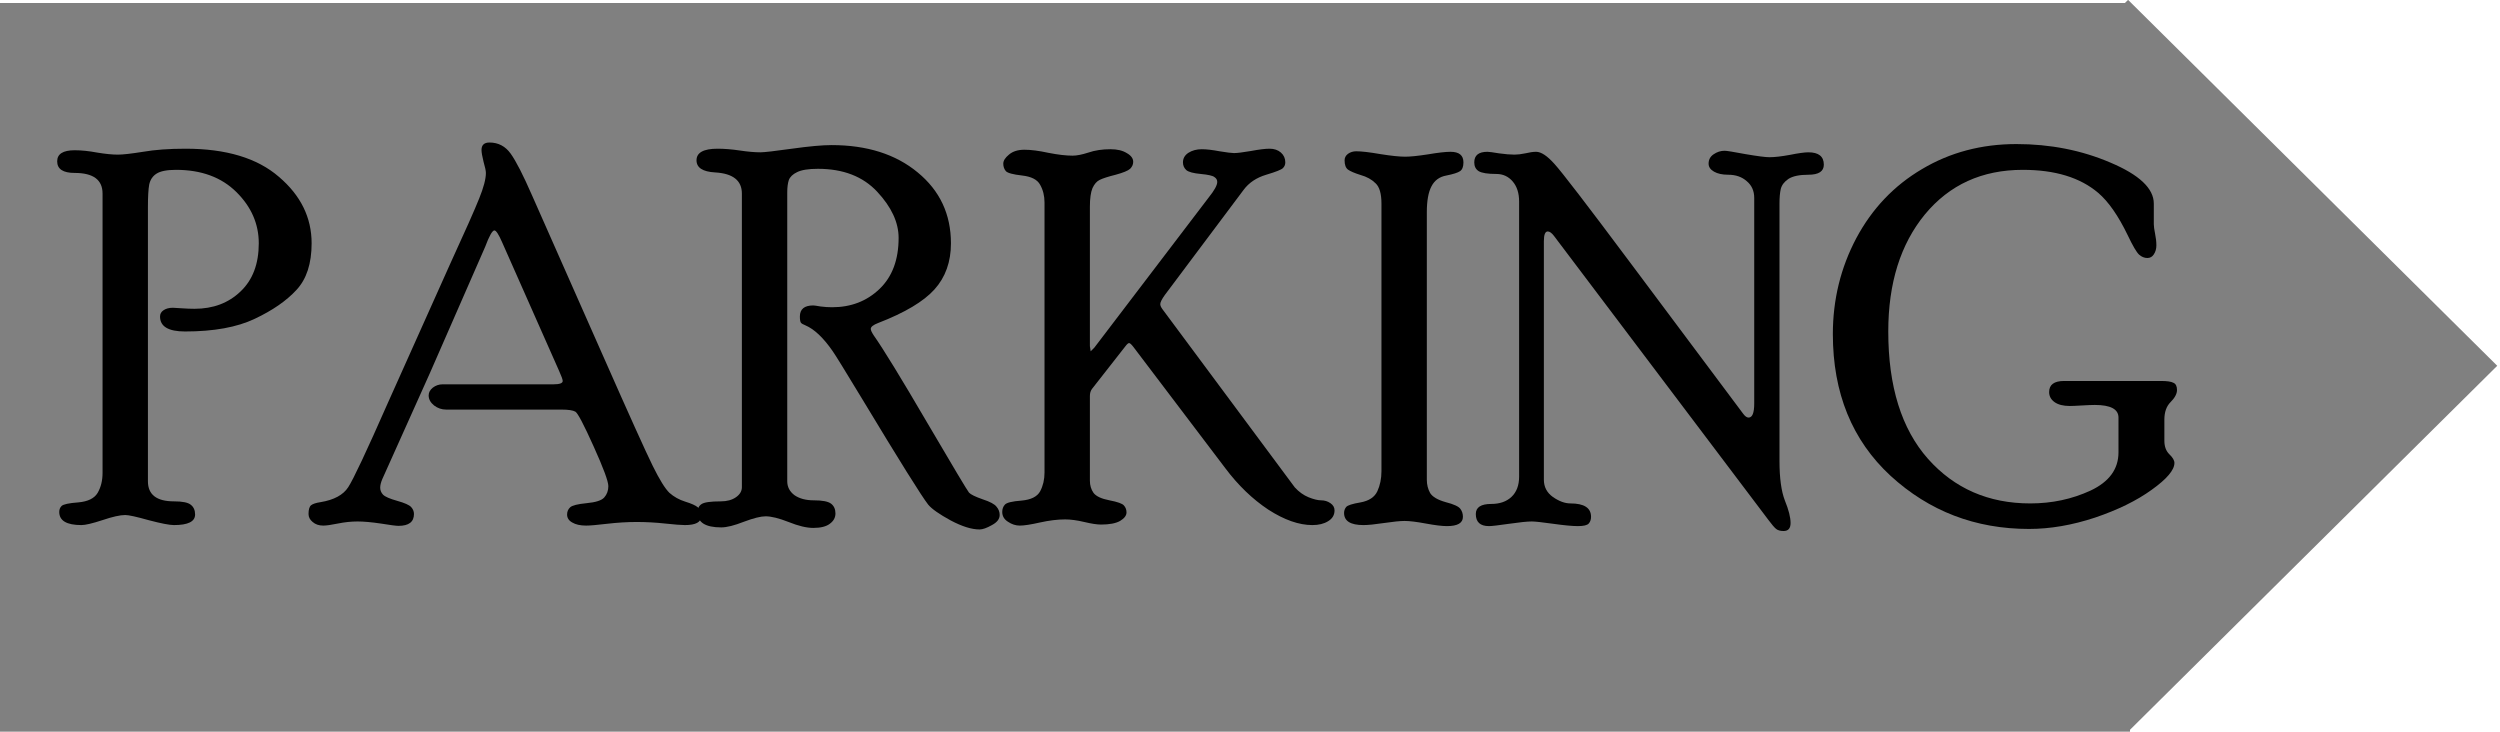 <?xml version="1.0" encoding="UTF-8" standalone="no"?>
<!DOCTYPE svg PUBLIC "-//W3C//DTD SVG 1.1//EN" "http://www.w3.org/Graphics/SVG/1.1/DTD/svg11.dtd">
<svg width="100%" height="100%" viewBox="0 0 1966 576" version="1.1" xmlns="http://www.w3.org/2000/svg" xmlns:xlink="http://www.w3.org/1999/xlink" xml:space="preserve" xmlns:serif="http://www.serif.com/" style="fill-rule:evenodd;clip-rule:evenodd;stroke-linejoin:round;stroke-miterlimit:2;">
    <g id="PARKING" transform="matrix(0.289,0,0,0.289,-112.929,-117.545)">
        <g transform="matrix(0.852,0,0,1,47.804,12.606)">
            <path d="M7205.33,2385.13L402.245,2385.13L402.245,402.319L7189.04,402.319L7199.16,393.772L8378.16,1389.45L7205.33,2379.92L7205.33,2385.13Z" style="fill:rgb(128,128,128);"/>
        </g>
        <g transform="matrix(1.169,0,0,1.169,-150.962,-144.657)">
            <path d="M702.12,922.222C702.12,890.218 680.517,874.216 637.313,874.216C610.11,874.216 596.508,865.215 596.508,847.213C596.508,830.011 610.11,821.41 637.313,821.41C652.914,821.41 670.316,823.211 689.518,826.811C708.721,830.011 724.922,831.611 738.124,831.611C749.325,831.611 768.727,829.411 796.33,825.011C823.934,820.21 856.937,817.81 895.342,817.81C989.752,817.81 1062.16,839.612 1112.57,883.217C1163.37,926.422 1188.77,978.028 1188.77,1038.04C1188.77,1085.24 1176.97,1121.44 1153.37,1146.65C1130.17,1171.85 1097.76,1194.25 1056.16,1213.85C1014.96,1233.46 960.949,1243.26 894.141,1243.26C855.337,1243.26 835.935,1231.66 835.935,1208.45C835.935,1202.45 838.535,1197.65 843.736,1194.05C849.336,1190.05 856.737,1188.05 865.938,1188.05C867.938,1188.05 874.539,1188.45 885.74,1189.25C896.942,1190.05 907.143,1190.45 916.344,1190.45C959.549,1190.45 995.153,1177.05 1023.16,1150.25C1051.56,1123.44 1065.76,1086.04 1065.76,1038.04C1065.76,992.83 1048.36,953.025 1013.56,918.621C978.751,884.217 931.946,867.015 873.139,867.015C851.937,867.015 836.735,870.016 827.534,876.016C818.733,881.617 813.132,890.018 810.732,901.219C808.732,912.02 807.732,929.622 807.732,954.025L807.732,1591.9C807.732,1623.1 827.934,1638.7 868.338,1638.7C887.941,1638.7 900.942,1641.3 907.343,1646.5C914.144,1651.7 917.544,1659.3 917.544,1669.31C917.544,1685.71 901.142,1693.91 868.338,1693.91C857.937,1693.91 838.335,1690.11 809.532,1682.51C781.129,1674.51 762.927,1670.51 754.926,1670.51C742.924,1670.51 725.122,1674.51 701.52,1682.51C678.317,1690.11 662.115,1693.91 652.914,1693.91C618.511,1693.91 601.309,1683.71 601.309,1663.31C601.309,1657.7 603.109,1653.1 606.709,1649.5C610.71,1645.5 623.711,1642.7 645.714,1641.1C668.116,1639.1 683.118,1631.7 690.719,1618.9C698.319,1605.7 702.12,1590.3 702.12,1572.69L702.12,922.222Z" style="fill-rule:nonzero;"/>
            <path d="M1632.22,1035.63C1624.22,1017.23 1618.22,1008.03 1614.22,1008.03C1609.42,1008.03 1602.22,1020.83 1592.62,1046.44L1464.2,1339.87L1353.19,1587.1C1349.99,1594.7 1348.39,1601.3 1348.39,1606.9C1348.39,1612.9 1350.59,1618.3 1354.99,1623.1C1359.79,1627.9 1370.8,1632.7 1388,1637.5C1405.2,1642.3 1416,1647.1 1420.4,1651.9C1424.8,1656.7 1427,1662.1 1427,1668.11C1427,1686.51 1415,1695.71 1391,1695.71C1385.4,1695.71 1371.6,1693.91 1349.59,1690.31C1327.99,1687.11 1309.99,1685.51 1295.59,1685.51C1280.79,1685.51 1265.58,1687.11 1249.98,1690.31C1234.38,1693.51 1222.98,1695.11 1215.78,1695.11C1205.78,1695.11 1197.58,1692.31 1191.17,1686.71C1184.77,1681.51 1181.57,1675.31 1181.57,1668.11C1181.57,1657.7 1183.57,1650.9 1187.57,1647.7C1191.58,1644.5 1198.98,1642.1 1209.78,1640.5C1240.98,1635.3 1262.38,1623.7 1273.98,1605.7C1285.99,1587.3 1316.39,1522.69 1365.19,1411.88L1510.41,1087.84C1546.01,1010.23 1568.82,958.826 1578.82,933.623C1589.22,908.02 1594.42,888.218 1594.42,874.216C1594.42,869.416 1592.62,860.815 1589.02,848.413C1585.82,835.612 1584.22,826.411 1584.22,820.81C1584.22,809.209 1590.42,803.408 1602.82,803.408C1623.22,803.408 1639.62,812.009 1652.03,829.211C1664.43,846.413 1681.03,878.817 1701.83,926.422L1868.05,1302.06C1928.46,1438.88 1966.66,1523.49 1982.66,1555.89C1998.66,1588.3 2011.67,1609.3 2021.67,1618.9C2032.07,1628.1 2044.27,1634.9 2058.27,1639.3C2072.67,1643.7 2082.47,1648.1 2087.68,1652.5C2092.88,1656.5 2095.48,1663.51 2095.48,1673.51C2095.48,1687.11 2082.87,1693.91 2057.67,1693.91C2049.27,1693.91 2033.87,1692.71 2011.47,1690.31C1989.46,1687.91 1967.46,1686.71 1945.46,1686.71C1923.46,1686.71 1900.45,1688.11 1876.45,1690.91C1852.85,1693.71 1836.65,1695.11 1827.85,1695.11C1814.24,1695.11 1803.44,1692.71 1795.44,1687.91C1787.44,1683.51 1783.44,1677.31 1783.44,1669.31C1783.44,1662.5 1785.84,1656.9 1790.64,1652.5C1795.44,1648.1 1808.24,1644.9 1829.05,1642.9C1850.25,1640.9 1863.85,1636.5 1869.85,1629.7C1876.25,1622.5 1879.45,1613.7 1879.45,1603.3C1879.45,1592.1 1868.05,1561.29 1845.25,1510.89C1822.44,1460.08 1808.24,1433.08 1802.64,1429.88C1797.04,1426.68 1786.24,1425.08 1770.24,1425.08L1502.01,1425.08C1491.61,1425.08 1482.21,1421.88 1473.81,1415.48C1465.4,1408.68 1461.2,1400.88 1461.2,1392.07C1461.2,1385.27 1464.4,1379.27 1470.81,1374.07C1477.61,1368.87 1485.21,1366.27 1493.61,1366.27L1751.64,1366.27C1766.04,1366.27 1773.24,1363.67 1773.24,1358.47C1773.24,1355.27 1770.44,1347.47 1764.84,1335.07L1632.22,1035.63Z" style="fill-rule:nonzero;"/>
            <path d="M2190.29,922.222C2190.29,891.818 2169.48,875.416 2127.88,873.016C2099.08,871.416 2084.68,862.015 2084.68,844.813C2084.68,826.811 2101.08,817.81 2133.88,817.81C2149.48,817.81 2166.68,819.21 2185.49,822.01C2204.29,824.811 2220.29,826.211 2233.49,826.211C2242.29,826.211 2266.7,823.411 2306.7,817.81C2346.7,812.209 2377.51,809.409 2399.11,809.409C2481.52,809.409 2548.33,830.611 2599.53,873.016C2651.14,915.421 2676.94,970.427 2676.94,1038.04C2676.94,1081.24 2664.14,1117.04 2638.54,1145.45C2613.33,1173.45 2569.73,1199.45 2507.72,1223.45C2496.12,1227.86 2490.32,1232.46 2490.32,1237.26C2490.32,1240.46 2492.72,1245.66 2497.52,1252.86C2519.52,1284.06 2560.93,1351.67 2621.74,1455.68C2682.54,1559.29 2714.95,1613.5 2718.95,1618.3C2722.95,1622.7 2733.55,1627.9 2750.75,1633.9C2767.95,1639.5 2778.75,1645.3 2783.15,1651.3C2787.95,1656.9 2790.35,1663.31 2790.35,1670.51C2790.35,1679.71 2784.35,1687.51 2772.35,1693.91C2760.35,1700.71 2750.75,1704.11 2743.55,1704.11C2725.15,1704.11 2702.74,1697.11 2676.34,1683.11C2649.94,1668.7 2632.54,1656.5 2624.14,1646.5C2608.53,1626.5 2557.53,1544.89 2471.12,1401.67C2430.71,1334.87 2407.51,1297.26 2401.51,1288.86C2379.91,1257.66 2358.7,1237.66 2337.9,1228.86C2332.7,1226.86 2329.3,1224.86 2327.7,1222.86C2326.1,1220.45 2325.3,1215.65 2325.3,1208.45C2325.3,1191.25 2335.7,1182.65 2356.51,1182.65C2358.51,1182.65 2364.11,1183.45 2373.31,1185.05C2382.51,1186.25 2391.51,1186.85 2400.31,1186.85C2444.32,1186.85 2481.12,1172.65 2510.72,1144.25C2540.33,1115.84 2555.13,1076.24 2555.13,1025.43C2555.13,989.429 2538.53,953.625 2505.32,918.021C2472.12,882.417 2426.11,864.615 2367.31,864.615C2345.3,864.615 2329.1,867.215 2318.7,872.416C2308.7,877.217 2302.3,883.417 2299.5,891.018C2297.1,898.219 2295.9,907.82 2295.9,919.821L2295.9,1591.9C2295.9,1605.1 2301.5,1615.9 2312.7,1624.3C2324.3,1632.3 2339.3,1636.3 2357.7,1636.3C2377.71,1636.3 2391.11,1638.9 2397.91,1644.1C2404.71,1649.3 2408.11,1656.9 2408.11,1666.9C2408.11,1676.51 2403.71,1684.51 2394.91,1690.91C2386.51,1697.31 2373.71,1700.51 2356.51,1700.51C2340.9,1700.51 2321.7,1695.91 2298.9,1686.71C2276.5,1677.91 2258.69,1673.51 2245.49,1673.51C2234.29,1673.51 2217.49,1677.71 2195.09,1686.11C2172.68,1694.91 2155.08,1699.31 2142.28,1699.31C2105.48,1699.31 2087.07,1687.71 2087.07,1664.51C2087.07,1655.7 2090.07,1649.3 2096.08,1645.3C2102.08,1640.9 2117.08,1638.7 2141.08,1638.7C2155.48,1638.7 2167.28,1635.5 2176.49,1629.1C2185.69,1622.7 2190.29,1614.9 2190.29,1605.7L2190.29,922.222Z" style="fill-rule:nonzero;"/>
            <path d="M3175,1158.05C3167.8,1168.05 3164.2,1175.25 3164.2,1179.65C3164.2,1182.85 3165.8,1186.65 3169,1191.05L3477.43,1606.3C3487.03,1616.7 3497.63,1624.3 3509.23,1629.1C3521.24,1633.9 3531.04,1636.3 3538.64,1636.3C3546.64,1636.3 3553.84,1638.5 3560.24,1642.9C3566.64,1647.3 3569.84,1652.9 3569.84,1659.7C3569.84,1670.51 3564.84,1678.91 3554.84,1684.91C3545.24,1690.91 3533.04,1693.91 3518.24,1693.91C3487.03,1693.91 3452.83,1681.91 3415.62,1657.9C3378.82,1633.5 3345.42,1601.3 3315.41,1561.29L3101.19,1278.66C3096.79,1273.06 3093.59,1270.26 3091.59,1270.26C3089.59,1270.26 3086.79,1272.66 3083.19,1277.46L3005.18,1377.07C3001.98,1381.47 3000.38,1386.87 3000.38,1393.27L3000.38,1590.7C3000.38,1601.5 3003.18,1610.9 3008.78,1618.9C3014.78,1626.9 3027.18,1632.7 3045.98,1636.3C3064.78,1639.9 3075.99,1643.9 3079.59,1648.3C3083.59,1652.7 3085.59,1658.1 3085.59,1664.51C3085.59,1671.71 3080.59,1678.31 3070.59,1684.31C3060.58,1689.91 3045.78,1692.71 3026.18,1692.71C3016.98,1692.71 3003.98,1690.71 2987.18,1686.71C2970.37,1682.71 2955.57,1680.71 2942.77,1680.71C2925.17,1680.71 2905.57,1683.11 2883.96,1687.91C2862.76,1692.71 2847.16,1695.11 2837.16,1695.11C2827.56,1695.11 2818.36,1692.11 2809.56,1686.11C2800.76,1680.51 2796.35,1672.91 2796.35,1663.31C2796.35,1656.5 2798.36,1650.9 2802.36,1646.5C2806.36,1641.7 2819.36,1638.5 2841.36,1636.9C2863.36,1634.9 2877.76,1627.7 2884.56,1615.3C2891.37,1602.5 2894.76,1587.9 2894.76,1571.49L2894.76,943.224C2894.76,927.622 2891.37,913.821 2884.56,901.819C2878.16,889.818 2864.16,882.617 2842.56,880.217C2821.36,877.817 2808.76,874.416 2804.76,870.016C2800.76,865.215 2798.76,859.415 2798.76,852.614C2798.76,845.813 2803.16,838.812 2811.96,831.611C2820.76,824.011 2832.76,820.21 2847.96,820.21C2863.16,820.21 2881.76,822.61 2903.77,827.411C2926.17,831.811 2944.97,834.012 2960.17,834.012C2969.77,834.012 2981.97,831.611 2996.78,826.811C3011.98,821.61 3029.18,819.01 3048.38,819.01C3063.98,819.01 3076.59,822.01 3086.19,828.011C3096.19,833.612 3101.19,840.412 3101.19,848.413C3101.19,854.414 3098.79,859.815 3093.99,864.615C3089.19,869.016 3077.99,873.616 3060.38,878.417C3042.78,882.817 3030.38,886.818 3023.18,890.418C3016.38,893.618 3010.78,900.019 3006.38,909.62C3002.38,919.221 3000.38,933.623 3000.38,952.825L3000.38,1277.46L3002.18,1289.46L3010.58,1281.06L3277.01,931.223C3290.21,914.821 3296.81,902.819 3296.81,895.219C3296.81,890.418 3294.61,886.618 3290.21,883.817C3286.21,880.617 3275.61,878.217 3258.41,876.616C3241.2,875.016 3230,872.016 3224.8,867.615C3219.6,862.815 3217,856.814 3217,849.613C3217,840.412 3221.2,833.012 3229.6,827.411C3238.4,821.81 3248.81,819.01 3260.81,819.01C3271.61,819.01 3285.41,820.61 3302.21,823.811C3319.41,826.611 3330.61,828.011 3335.82,828.011C3343.02,828.011 3356.02,826.411 3374.82,823.211C3394.02,819.61 3408.62,817.81 3418.62,817.81C3429.43,817.81 3438.23,820.81 3445.03,826.811C3451.83,832.812 3455.23,840.412 3455.23,849.613C3455.23,854.814 3453.43,859.215 3449.83,862.815C3446.63,866.415 3433.63,871.616 3410.82,878.417C3388.02,885.217 3370.42,897.019 3358.02,913.821L3175,1158.05Z" style="fill-rule:nonzero;"/>
            <path d="M3679.05,945.624C3679.05,922.422 3674.45,906.62 3665.25,898.219C3656.45,889.418 3644.85,883.017 3630.45,879.017C3616.45,874.616 3606.64,870.416 3601.04,866.415C3595.84,862.415 3593.24,855.214 3593.24,844.813C3593.24,838.812 3595.84,833.812 3601.04,829.811C3606.64,825.811 3613.05,823.811 3620.25,823.811C3632.65,823.811 3651.45,826.011 3676.65,830.411C3701.86,834.412 3721.06,836.412 3734.26,836.412C3746.26,836.412 3763.86,834.612 3787.07,831.011C3810.67,827.011 3828.27,825.011 3839.87,825.011C3859.87,825.011 3869.88,833.212 3869.88,849.613C3869.88,859.615 3867.27,866.415 3862.07,870.016C3856.87,873.616 3846.27,877.017 3830.27,880.217C3814.27,883.017 3802.67,891.418 3795.47,905.42C3788.26,919.021 3784.66,939.023 3784.66,965.426L3784.66,1588.3C3784.66,1599.9 3787.26,1610.3 3792.47,1619.5C3798.07,1628.3 3810.07,1635.3 3828.47,1640.5C3847.27,1645.3 3858.67,1650.5 3862.67,1656.1C3866.67,1661.3 3868.67,1667.51 3868.67,1674.71C3868.67,1689.11 3856.27,1696.31 3831.47,1696.31C3820.27,1696.31 3803.87,1694.31 3782.26,1690.31C3760.66,1686.31 3744.26,1684.31 3733.06,1684.31C3722.66,1684.31 3706.66,1685.91 3685.05,1689.11C3663.85,1692.31 3647.85,1693.91 3637.05,1693.91C3607.05,1693.91 3592.04,1684.51 3592.04,1665.7C3592.04,1660.5 3593.64,1655.9 3596.84,1651.9C3600.04,1647.9 3611.25,1644.3 3630.45,1641.1C3650.05,1637.5 3663.05,1628.9 3669.45,1615.3C3675.85,1601.3 3679.05,1585.7 3679.05,1568.49L3679.05,945.624Z" style="fill-rule:nonzero;"/>
            <path d="M4546.75,932.423C4546.75,916.021 4540.95,903.019 4529.35,893.418C4518.15,883.417 4503.75,878.417 4486.14,878.417C4472.54,878.417 4461.54,876.016 4453.14,871.216C4444.74,866.415 4440.54,860.215 4440.54,852.614C4440.54,843.413 4444.34,836.212 4451.94,831.011C4459.94,825.411 4468.54,822.61 4477.74,822.61C4482.54,822.61 4498.74,825.211 4526.35,830.411C4554.35,835.212 4572.95,837.612 4582.15,837.612C4594.16,837.612 4609.96,835.812 4629.56,832.212C4649.56,828.211 4663.96,826.211 4672.77,826.211C4696.77,826.211 4708.77,835.812 4708.77,855.014C4708.77,870.616 4696.77,878.417 4672.77,878.417C4651.96,878.417 4636.56,881.617 4626.56,888.018C4616.96,894.418 4610.96,902.219 4608.56,911.42C4606.56,920.221 4605.56,931.623 4605.56,945.624L4605.56,1544.49C4605.56,1584.5 4609.76,1615.3 4618.16,1636.9C4626.96,1658.5 4631.36,1675.91 4631.36,1689.11C4631.36,1701.51 4625.96,1707.71 4615.16,1707.71C4607.56,1707.71 4601.76,1706.11 4597.76,1702.91C4593.76,1699.71 4587.76,1692.71 4579.75,1681.91L4080.5,1020.63C4075.3,1013.83 4070.5,1010.43 4066.1,1010.43C4060.1,1010.43 4057.1,1018.03 4057.1,1033.23L4057.1,1588.3C4057.1,1605.1 4064.1,1618.5 4078.1,1628.5C4092.5,1638.5 4106.1,1643.5 4118.9,1643.5C4150.91,1643.5 4166.91,1653.9 4166.91,1674.71C4166.91,1681.11 4165.11,1686.31 4161.51,1690.31C4157.91,1694.31 4149.51,1696.31 4136.3,1696.31C4123.5,1696.31 4104.3,1694.51 4078.7,1690.91C4053.1,1687.31 4036.49,1685.51 4028.89,1685.51C4018.49,1685.51 4000.89,1687.31 3976.09,1690.91C3951.28,1694.51 3935.68,1696.31 3929.28,1696.31C3908.88,1696.31 3898.68,1686.91 3898.68,1668.11C3898.68,1652.5 3910.68,1644.7 3934.68,1644.7C3954.28,1644.7 3969.89,1639.3 3981.49,1628.5C3993.49,1617.3 3999.49,1601.5 3999.49,1581.1L3999.49,940.824C3999.49,921.221 3994.49,905.62 3984.49,894.018C3974.49,882.417 3961.89,876.616 3946.68,876.616C3926.28,876.616 3912.48,874.416 3905.28,870.016C3898.48,865.615 3895.08,858.814 3895.08,849.613C3895.08,833.212 3905.28,825.011 3925.68,825.011C3929.28,825.011 3938.28,826.211 3952.68,828.611C3967.09,830.611 3979.09,831.611 3988.69,831.611C3995.89,831.611 4004.29,830.611 4013.89,828.611C4023.89,826.211 4032.29,825.011 4039.09,825.011C4050.7,825.011 4064.9,834.412 4081.7,853.214C4098.9,872.016 4157.11,947.824 4256.32,1080.64L4520.95,1434.68C4525.35,1440.68 4529.55,1443.68 4533.55,1443.68C4542.35,1443.68 4546.75,1432.88 4546.75,1411.28L4546.75,932.423Z" style="fill-rule:nonzero;"/>
            <path d="M5493.66,1358.47C5507.66,1358.47 5517.26,1359.87 5522.46,1362.67C5528.06,1365.07 5530.86,1370.67 5530.86,1379.47C5530.86,1388.27 5525.86,1397.67 5515.86,1407.68C5506.26,1417.28 5501.46,1430.88 5501.46,1448.48L5501.46,1497.69C5501.46,1510.89 5505.26,1521.29 5512.86,1528.89C5520.86,1536.49 5524.86,1543.29 5524.86,1549.29C5524.86,1565.69 5507.26,1586.5 5472.05,1611.7C5437.25,1636.9 5393.24,1658.5 5340.04,1676.51C5286.83,1694.11 5235.63,1702.91 5186.42,1702.91C5061.61,1702.91 4954.2,1661.7 4864.19,1579.3C4774.58,1496.49 4729.77,1386.47 4729.77,1249.26C4729.77,1169.25 4747.97,1094.84 4784.38,1026.03C4821.18,957.226 4872.19,903.62 4937.39,865.215C5002.6,826.411 5075.81,807.009 5157.02,807.009C5235.83,807.009 5308.84,821.41 5376.04,850.214C5443.25,878.617 5476.86,910.42 5476.86,945.624L5476.86,993.63C5476.86,998.43 5477.86,1005.83 5479.86,1015.83C5481.86,1025.43 5482.86,1034.43 5482.86,1042.84C5482.86,1050.84 5480.86,1057.84 5476.86,1063.84C5473.25,1069.44 5468.25,1072.24 5461.85,1072.24C5455.05,1072.24 5448.65,1069.64 5442.65,1064.44C5436.65,1058.84 5427.85,1043.84 5416.25,1019.43C5394.24,973.827 5371.24,940.824 5347.24,920.421C5305.23,884.817 5246.83,867.015 5172.02,867.015C5077.21,867.015 5001.2,901.619 4943.99,970.827C4887.19,1040.04 4858.78,1130.85 4858.78,1243.26C4858.78,1371.27 4889.59,1470.08 4951.2,1539.69C5012.8,1608.9 5092.21,1643.5 5189.42,1643.5C5239.83,1643.5 5286.63,1633.5 5329.84,1613.5C5373.04,1593.1 5394.65,1563.49 5394.65,1524.69L5394.65,1443.68C5394.65,1424.08 5376.24,1414.28 5339.44,1414.28C5333.04,1414.28 5323.04,1414.68 5309.44,1415.48C5296.23,1416.28 5286.83,1416.68 5281.23,1416.68C5266.03,1416.68 5254.23,1413.68 5245.83,1407.68C5237.43,1401.67 5233.23,1393.87 5233.23,1384.27C5233.23,1367.07 5244.83,1358.47 5268.03,1358.47L5493.66,1358.47Z" style="fill-rule:nonzero;"/>
        </g>
    </g>
</svg>
